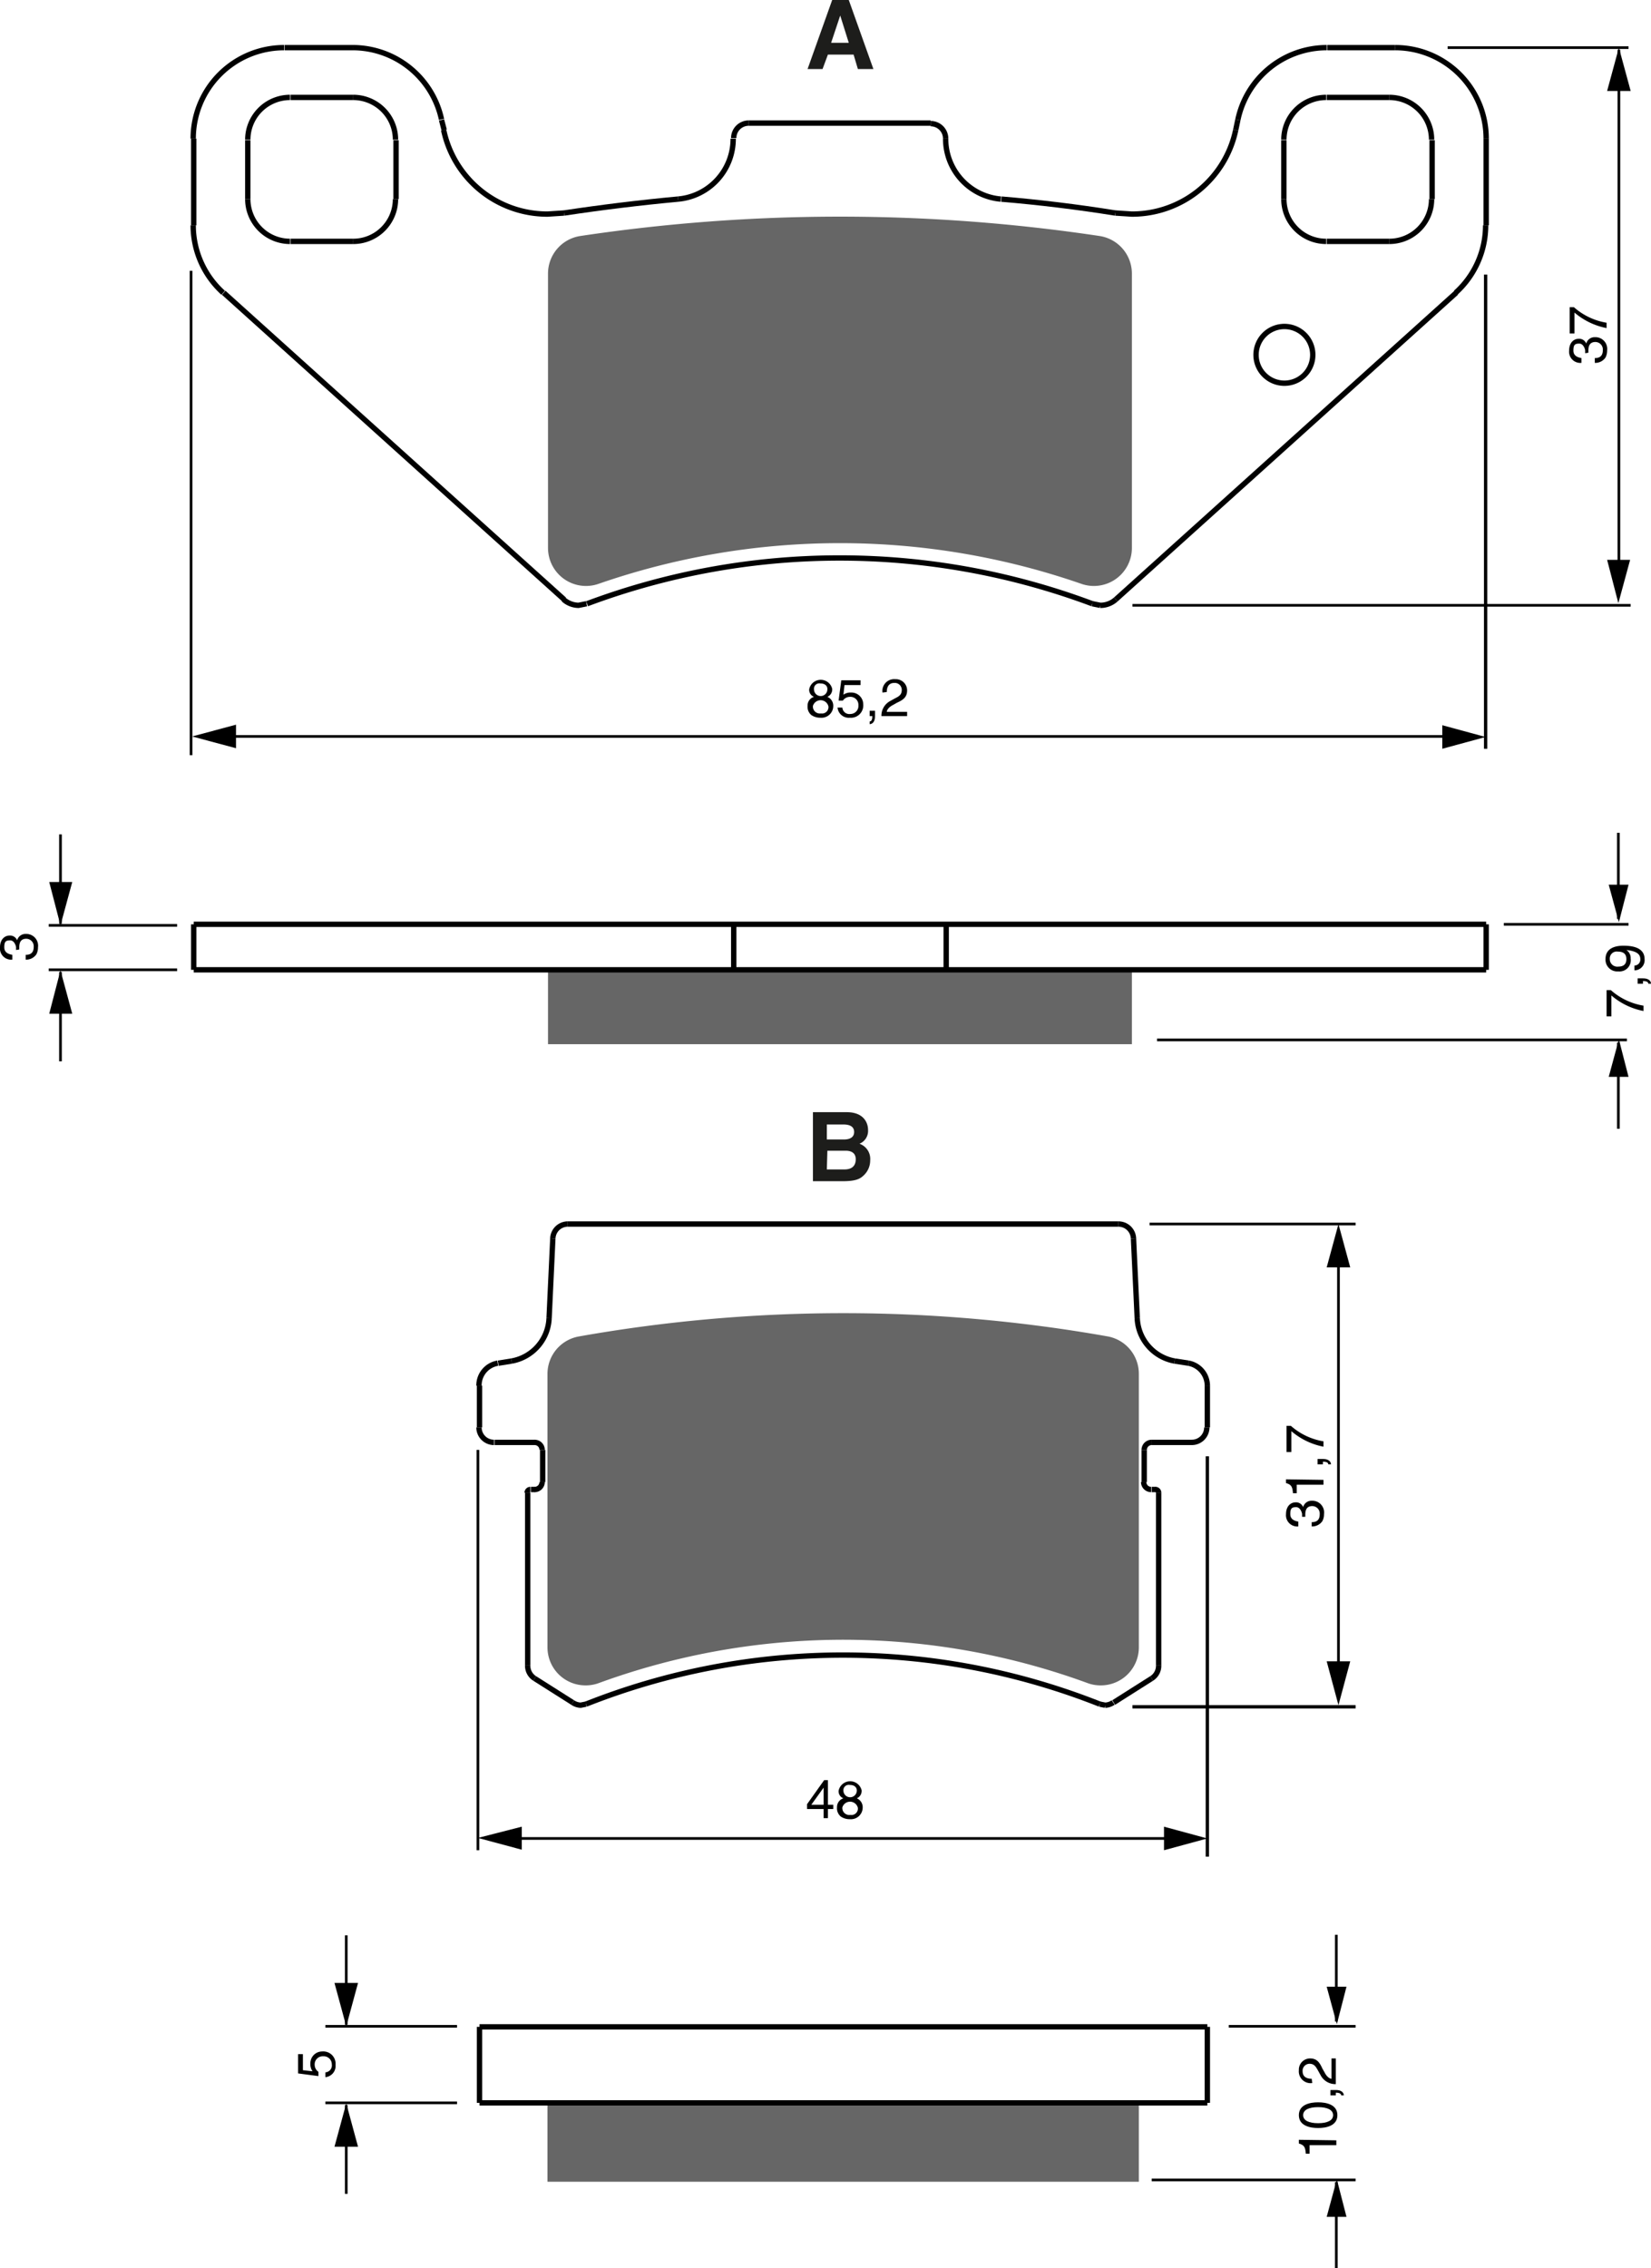 <?xml version="1.0" encoding="UTF-8"?><svg xmlns="http://www.w3.org/2000/svg" width="3085" height="4238" viewBox="0 0 308.5 423.8"><defs><style>.a{fill:#666;}.b,.c,.d,.e{fill:none;stroke:#000;}.b{stroke-linejoin:bevel;}.c{stroke-width:0.5px;}.d{stroke-width:0.62px;}.e{stroke-width:0.63px;}.f{fill:#1d1d1b;}</style></defs><title>288</title><rect width="100%" height="100%" fill="white"/><polygon class="a" points="211.5 181.2 211.5 195.1 102.4 195.1 102.4 181.2 137.1 181.2 176.8 181.2 211.5 181.2"/><path class="a" d="M351.6,178.7V230a7.1,7.1,0,0,1-9.4,6.7,137.6,137.6,0,0,0-90.3,0,7.1,7.1,0,0,1-9.4-6.7V178.7a7.1,7.1,0,0,1,6-7,327.1,327.1,0,0,1,97.1,0A7.1,7.1,0,0,1,351.6,178.7Z" transform="translate(-140.1 -127.6)"/><line class="b" x1="36.2" y1="42.1" x2="36.2" y2="25.9"/><line class="b" x1="46.3" y1="37.2" x2="46.3" y2="26.2"/><line class="b" x1="74" y1="26.2" x2="74" y2="37.2"/><line class="b" x1="105.4" y1="112" x2="41.8" y2="54.7"/><line class="b" x1="82.5" y1="22.4" x2="83" y2="24.3"/><line class="b" x1="259.6" y1="45.1" x2="247.9" y2="45.1"/><line class="b" x1="66" y1="45.1" x2="54.3" y2="45.1"/><line class="b" x1="139.9" y1="23" x2="173.9" y2="23"/><line class="b" x1="54.3" y1="18.2" x2="66" y2="18.2"/><line class="b" x1="247.9" y1="18.2" x2="259.6" y2="18.2"/><line class="b" x1="53.2" y1="8.9" x2="65.9" y2="8.9"/><line class="b" x1="248" y1="8.9" x2="260.7" y2="8.9"/><line class="b" x1="230.9" y1="24.3" x2="231.3" y2="22.4"/><line class="b" x1="272.1" y1="54.7" x2="208.5" y2="112"/><line class="b" x1="239.9" y1="37.2" x2="239.9" y2="26.2"/><line class="b" x1="267.6" y1="26.2" x2="267.6" y2="37.2"/><line class="b" x1="277.7" y1="25.9" x2="277.7" y2="42.1"/><line class="b" x1="36.2" y1="172.7" x2="36.2" y2="181.2"/><line class="b" x1="137.1" y1="181.2" x2="137.1" y2="172.7"/><polyline class="b" points="36.2 181.2 102.4 181.2 137.1 181.2 176.8 181.2 211.5 181.2 277.7 181.2"/><polyline class="b" points="36.2 172.7 137.1 172.7 176.8 172.7 277.7 172.7"/><line class="b" x1="176.8" y1="172.7" x2="176.8" y2="181.2"/><line class="b" x1="277.7" y1="172.7" x2="277.7" y2="181.2"/><path class="b" d="M385.4,193.9a5.3,5.3,0,1,0-5.3,5.3A5.3,5.3,0,0,0,385.4,193.9Z" transform="translate(-140.1 -127.6)"/><path class="b" d="M223,151.9a19.8,19.8,0,0,0,19.4,15.7l3.1-.2" transform="translate(-140.1 -127.6)"/><path class="b" d="M266.8,164.8q-10.7,1-21.3,2.6" transform="translate(-140.1 -127.6)"/><path class="b" d="M348.5,167.4q-10.6-1.7-21.3-2.6" transform="translate(-140.1 -127.6)"/><path class="b" d="M348.5,167.4l3.1.2A19.8,19.8,0,0,0,371,151.9" transform="translate(-140.1 -127.6)"/><path class="b" d="M344.2,240.4a134.6,134.6,0,0,0-94.4,0" transform="translate(-140.1 -127.6)"/><path class="b" d="M316.8,153.5a11.3,11.3,0,0,0,10.3,11.3" transform="translate(-140.1 -127.6)"/><path class="b" d="M266.8,164.8a11.3,11.3,0,0,0,10.3-11.3" transform="translate(-140.1 -127.6)"/><path class="b" d="M316.8,153.5a2.8,2.8,0,0,0-2.8-2.8" transform="translate(-140.1 -127.6)"/><path class="b" d="M280,150.6a2.8,2.8,0,0,0-2.8,2.8" transform="translate(-140.1 -127.6)"/><path class="b" d="M344.2,240.4l1.5.3a4.3,4.3,0,0,0,2.9-1.1" transform="translate(-140.1 -127.6)"/><path class="b" d="M245.4,239.6a4.3,4.3,0,0,0,2.8,1.1l1.5-.3" transform="translate(-140.1 -127.6)"/><path class="b" d="M214,153.7a7.9,7.9,0,0,0-7.9-7.9" transform="translate(-140.1 -127.6)"/><path class="b" d="M194.3,145.8a7.9,7.9,0,0,0-7.9,7.9" transform="translate(-140.1 -127.6)"/><path class="b" d="M186.4,164.8a7.9,7.9,0,0,0,7.9,7.9" transform="translate(-140.1 -127.6)"/><path class="b" d="M206.1,172.7a7.9,7.9,0,0,0,7.9-7.9" transform="translate(-140.1 -127.6)"/><path class="b" d="M399.7,172.7a7.9,7.9,0,0,0,7.9-7.9" transform="translate(-140.1 -127.6)"/><path class="b" d="M407.6,153.7a7.9,7.9,0,0,0-7.9-7.9" transform="translate(-140.1 -127.6)"/><path class="b" d="M380,164.8a7.9,7.9,0,0,0,7.9,7.9" transform="translate(-140.1 -127.6)"/><path class="b" d="M387.9,145.8a7.9,7.9,0,0,0-7.9,7.9" transform="translate(-140.1 -127.6)"/><path class="b" d="M412.1,182.3h0a17,17,0,0,0,5.6-12.6" transform="translate(-140.1 -127.6)"/><path class="b" d="M417.8,153.5a17,17,0,0,0-17-17" transform="translate(-140.1 -127.6)"/><path class="b" d="M388,136.5a17,17,0,0,0-16.6,13.5" transform="translate(-140.1 -127.6)"/><path class="b" d="M176.2,169.7a17,17,0,0,0,5.6,12.6" transform="translate(-140.1 -127.6)"/><path class="b" d="M193.2,136.5a17,17,0,0,0-17,17" transform="translate(-140.1 -127.6)"/><path class="b" d="M222.6,149.9A17,17,0,0,0,206,136.5" transform="translate(-140.1 -127.6)"/><path d="M143.1,305.1c0-.1,0-.3,0-.5s-.3-1.3-1.1-1.3-1.1.2-1.1,1.3,1,1.3,1.5,1.4v.9a2.1,2.1,0,0,1-2.3-2.3c0-1.4.8-2.2,1.8-2.2a1.4,1.4,0,0,1,1.4.9h0a1.6,1.6,0,0,1,1.6-1.2,2.2,2.2,0,0,1,2.3,2.5,2.8,2.8,0,0,1-.3,1.3,2.3,2.3,0,0,1-2,1v-.9c.7,0,1.5-.2,1.5-1.5a1.4,1.4,0,0,0-1.4-1.5c-1.2,0-1.3,1-1.3,1.6s0,.3,0,.4Z" transform="translate(-140.1 -127.6)"/><line class="c" x1="302.4" y1="171.7" x2="302.4" y2="155.6"/><polygon points="300.6 165.3 302.5 172.3 304.3 165.3 300.6 165.3"/><line class="c" x1="302.4" y1="194.8" x2="302.4" y2="210.9"/><polygon points="300.6 201.2 302.5 194.2 304.3 201.2 300.6 201.2"/><line class="c" x1="281" y1="172.7" x2="304.3" y2="172.7"/><line class="c" x1="216.2" y1="194.3" x2="304" y2="194.3"/><path d="M440.3,317.5v-4.9h.8a12.2,12.2,0,0,0,6.1,2.9v1a13,13,0,0,1-6-2.9v3.9Z" transform="translate(-140.1 -127.6)"/><path d="M446.1,311.4v-1h1c1.4,0,1.5.8,1.5,1h-.5c0-.4-.5-.5-1-.5v.5Z" transform="translate(-140.1 -127.6)"/><path d="M442.5,309.1a2.2,2.2,0,0,1-2.4-2.3c0-2.2,2.1-2.5,3.3-2.5s4,.1,4,2.5a1.9,1.9,0,0,1-1.9,2.1v-.9a1.1,1.1,0,0,0,1.1-1.2c0-1-.8-1.5-2.6-1.7h0a1.8,1.8,0,0,1,.8,1.6A2.1,2.1,0,0,1,442.5,309.1Zm-.1-3.7a1.3,1.3,0,0,0-1.5,1.4,1.4,1.4,0,0,0,1.6,1.4c1.3,0,1.5-.8,1.5-1.4S443.8,305.4,442.4,305.4Z" transform="translate(-140.1 -127.6)"/><line class="c" x1="33.1" y1="172.9" x2="9.1" y2="172.9"/><line class="c" x1="33.1" y1="181.2" x2="9.1" y2="181.2"/><line class="c" x1="11.3" y1="172.6" x2="11.3" y2="155.9"/><polygon points="9.2 164.8 11.3 172.9 13.5 164.8 9.2 164.8"/><line class="c" x1="11.3" y1="181.6" x2="11.3" y2="198.3"/><polygon points="9.2 189.4 11.3 181.3 13.5 189.4 9.2 189.4"/><path d="M198.5,514.6a2.2,2.2,0,0,1-.4-1.4,2.2,2.2,0,0,1,2.2-2.3,2.3,2.3,0,0,1,2.5,2.5,2.1,2.1,0,0,1-1.9,2.3v-.9a1.3,1.3,0,0,0,1.2-1.5,1.5,1.5,0,0,0-1.6-1.5,1.5,1.5,0,0,0-1.6,1.6,1.6,1.6,0,0,0,.7,1.3v.8l-3.8-.5v-3.6h.9v3Z" transform="translate(-140.1 -127.6)"/><line class="c" x1="249.7" y1="377.7" x2="249.7" y2="361.5"/><polygon points="247.9 371.2 249.8 378.2 251.6 371.2 247.9 371.2"/><line class="c" x1="249.7" y1="407.7" x2="249.7" y2="423.8"/><polygon points="247.9 414.2 249.8 407.2 251.6 414.2 247.9 414.2"/><line class="c" x1="229.6" y1="378.6" x2="253.3" y2="378.6"/><line class="c" x1="215.2" y1="407.3" x2="253.3" y2="407.3"/><path d="M389.8,527.5v.9h-5v1.6h-.7c-.1-1.1-.2-1.6-1.3-1.9v-.7Z" transform="translate(-140.1 -127.6)"/><path d="M390,522.8c0,2-2.1,2.4-3.6,2.4s-3.6-.4-3.6-2.4,2.1-2.4,3.6-2.4S390,520.8,390,522.8Zm-6.4,0c0,1,1.1,1.5,2.8,1.5s2.8-.5,2.8-1.5-1.1-1.5-2.8-1.5S383.6,521.8,383.6,522.8Z" transform="translate(-140.1 -127.6)"/><path d="M388.7,519.1v-1h1c1.4,0,1.5.8,1.5,1h-.5c0-.4-.5-.5-1-.5v.5Z" transform="translate(-140.1 -127.6)"/><path d="M385.3,516.8a2.2,2.2,0,0,1-2.5-2.4,2.1,2.1,0,0,1,2.1-2.2c1.3,0,1.8.8,2.3,1.9l.4.7c.5,1,1.1,1.2,1.3,1.2v-3.8h.8V517a3.1,3.1,0,0,1-2.8-1.6l-.5-.9c-.4-.7-.7-1.3-1.6-1.3a1.3,1.3,0,0,0-1.3,1.4c0,1.3,1.2,1.4,1.7,1.4Z" transform="translate(-140.1 -127.6)"/><line class="c" x1="85.4" y1="378.6" x2="60.8" y2="378.6"/><line class="c" x1="85.4" y1="392.9" x2="60.8" y2="392.9"/><line class="c" x1="64.7" y1="378.3" x2="64.7" y2="361.6"/><polygon points="62.5 370.5 64.7 378.6 66.9 370.5 62.5 370.5"/><line class="c" x1="64.7" y1="393.3" x2="64.7" y2="409.9"/><polygon points="62.5 401.1 64.7 393 66.9 401.1 62.5 401.1"/><line class="c" x1="304.3" y1="8.9" x2="270.5" y2="8.9"/><line class="c" x1="304.7" y1="113.1" x2="211.6" y2="113.1"/><line class="c" x1="302.5" y1="9.3" x2="302.5" y2="105.9"/><polygon points="304.6 104.6 302.4 112.7 300.3 104.6 304.6 104.6"/><polygon points="300.3 17 302.5 8.9 304.7 17 300.3 17"/><line class="d" x1="277.6" y1="51.3" x2="277.6" y2="139.9"/><line class="c" x1="35.7" y1="50.6" x2="35.7" y2="141.1"/><line class="c" x1="271.4" y1="137.6" x2="42" y2="137.6"/><polygon points="44.1 139.8 35.9 137.6 44.1 135.4 44.1 139.8"/><polygon points="269.5 135.5 277.6 137.7 269.5 139.9 269.5 135.5"/><path d="M294.7,257.8a1.8,1.8,0,0,1,1.1,1.7,2.2,2.2,0,0,1-2.4,2.2,2.9,2.9,0,0,1-1.7-.5,2,2,0,0,1-.7-1.7,1.7,1.7,0,0,1,1.2-1.7,1.4,1.4,0,0,1-.9-1.4,2.2,2.2,0,0,1,4.3-.1A1.5,1.5,0,0,1,294.7,257.8Zm-2.7,1.7a1.3,1.3,0,0,0,1.5,1.4,1.2,1.2,0,0,0,1.4-1.3,1.5,1.5,0,0,0-2.9-.1Zm2.7-3.2c0-.4-.3-1-1.3-1a1,1,0,0,0-1.2,1.1,1.2,1.2,0,0,0,2.5,0Z" transform="translate(-140.1 -127.6)"/><path d="M297.7,257.4a2.2,2.2,0,0,1,1.4-.4,2.2,2.2,0,0,1,2.3,2.2,2.3,2.3,0,0,1-2.5,2.5,2.1,2.1,0,0,1-2.3-1.9h.9a1.3,1.3,0,0,0,1.5,1.2,1.5,1.5,0,0,0,1.5-1.6,1.5,1.5,0,0,0-1.6-1.6,1.6,1.6,0,0,0-1.3.7h-.8l.5-3.8h3.6v.9h-3Z" transform="translate(-140.1 -127.6)"/><path d="M302.6,260.4h1v1c0,1.4-.8,1.5-1,1.5v-.5c.4,0,.5-.5.5-1h-.5Z" transform="translate(-140.1 -127.6)"/><path d="M305,257a2.2,2.2,0,0,1,2.4-2.5,2.1,2.1,0,0,1,2.2,2.1c0,1.3-.8,1.8-1.9,2.3l-.7.4c-1,.5-1.2,1.1-1.2,1.3h3.8v.8h-4.8a3.1,3.1,0,0,1,1.6-2.8l.9-.5c.8-.4,1.3-.7,1.3-1.6a1.3,1.3,0,0,0-1.4-1.3c-1.3,0-1.4,1.2-1.4,1.7Z" transform="translate(-140.1 -127.6)"/><path d="M436.3,193.6c0-.1,0-.3,0-.5s-.3-1.3-1.1-1.3-1.1.2-1.1,1.3,1,1.3,1.5,1.4v.9a2.1,2.1,0,0,1-2.3-2.3c0-1.4.8-2.2,1.8-2.2a1.4,1.4,0,0,1,1.4.9h0a1.6,1.6,0,0,1,1.6-1.2,2.2,2.2,0,0,1,2.3,2.5,2.8,2.8,0,0,1-.3,1.3,2.3,2.3,0,0,1-2,1v-.9c.7,0,1.5-.2,1.5-1.5a1.4,1.4,0,0,0-1.4-1.5c-1.2,0-1.3,1-1.3,1.6s0,.3,0,.4Z" transform="translate(-140.1 -127.6)"/><path d="M433.4,189.9v-4.9h.8a12.2,12.2,0,0,0,6.1,2.9v1a13,13,0,0,1-6-2.9v3.9Z" transform="translate(-140.1 -127.6)"/><line class="c" x1="253.3" y1="228.7" x2="214.8" y2="228.7"/><line class="e" x1="253.3" y1="318.9" x2="211.6" y2="318.9"/><line class="c" x1="250.1" y1="234.8" x2="250.1" y2="311.7"/><polygon points="252.3 310.4 250.1 318.6 247.9 310.4 252.3 310.4"/><polygon points="247.9 236.8 250.1 228.7 252.3 236.8 247.9 236.8"/><line class="d" x1="225.6" y1="272.1" x2="225.6" y2="346.9"/><line class="c" x1="89.3" y1="270.9" x2="89.3" y2="345.7"/><line class="c" x1="219.1" y1="343.5" x2="93.6" y2="343.5"/><polygon points="97.5 345.6 89.3 343.4 97.5 341.3 97.5 345.6"/><polygon points="217.5 341.3 225.6 343.5 217.5 345.7 217.5 341.3"/><path d="M294.8,465.6v1.7H294v-1.7h-3.1v-.9l3.2-4.5h.7v4.6h1v.8Zm-3.1-.8H294v-3.2h0Z" transform="translate(-140.1 -127.6)"/><path d="M300.2,463.6a1.8,1.8,0,0,1,1.1,1.7,2.2,2.2,0,0,1-2.4,2.2,2.9,2.9,0,0,1-1.7-.5,2,2,0,0,1-.7-1.7,1.7,1.7,0,0,1,1.2-1.7,1.4,1.4,0,0,1-.9-1.4,2.2,2.2,0,0,1,4.3-.1A1.5,1.5,0,0,1,300.2,463.6Zm-2.7,1.7a1.3,1.3,0,0,0,1.5,1.4,1.2,1.2,0,0,0,1.4-1.3,1.5,1.5,0,0,0-2.9-.1Zm2.7-3.2c0-.4-.3-1-1.3-1a1,1,0,0,0-1.2,1.1,1.2,1.2,0,0,0,2.5-.1Z" transform="translate(-140.1 -127.6)"/><path d="M383.4,411c0-.1,0-.3,0-.5s-.3-1.3-1.1-1.3-1.1.2-1.1,1.3,1,1.3,1.5,1.4v.9a2.1,2.1,0,0,1-2.3-2.3c0-1.4.8-2.2,1.8-2.2a1.4,1.4,0,0,1,1.4.9h0a1.6,1.6,0,0,1,1.6-1.2,2.2,2.2,0,0,1,2.3,2.5,2.8,2.8,0,0,1-.3,1.3,2.3,2.3,0,0,1-2,1V412c.7,0,1.5-.2,1.5-1.5a1.4,1.4,0,0,0-1.4-1.5c-1.2,0-1.3,1-1.3,1.6s0,.3,0,.4Z" transform="translate(-140.1 -127.6)"/><path d="M387.4,404.1v.9h-5v1.6h-.7c-.1-1.1-.2-1.6-1.3-1.9v-.7Z" transform="translate(-140.1 -127.6)"/><path d="M386.3,401.2v-1h1c1.4,0,1.5.8,1.5,1h-.5c0-.4-.5-.5-1-.5v.5Z" transform="translate(-140.1 -127.6)"/><path d="M380.5,398.9v-4.9h.8a12.2,12.2,0,0,0,6.1,2.9v1a13,13,0,0,1-6-2.9v3.9Z" transform="translate(-140.1 -127.6)"/><rect class="a" x="102.3" y="392.9" width="110.5" height="14.74"/><path class="a" d="M316.4,435.3a133,133,0,0,0-64.5,6.8,7,7,0,0,1-2.4.4,7.1,7.1,0,0,1-7.1-7.1V384.3a7.1,7.1,0,0,1,5.9-7,283,283,0,0,1,98.8,0,7.1,7.1,0,0,1,5.8,7v51.1a7.1,7.1,0,0,1-7.1,7.1,7,7,0,0,1-2.4-.4A132.7,132.7,0,0,0,316.4,435.3Z" transform="translate(-140.1 -127.6)"/><line class="b" x1="89.6" y1="258.9" x2="89.6" y2="266.7"/><line class="b" x1="107" y1="318.1" x2="99.9" y2="313.6"/><line class="b" x1="98.6" y1="311.2" x2="98.6" y2="278.9"/><line class="b" x1="101.4" y1="276.9" x2="101.4" y2="270.9"/><line class="b" x1="102.6" y1="246.3" x2="103.3" y2="231.4"/><line class="b" x1="99.2" y1="278.3" x2="100" y2="278.3"/><line class="b" x1="215.2" y1="278.3" x2="216" y2="278.3"/><line class="b" x1="92.4" y1="269.5" x2="100" y2="269.5"/><line class="b" x1="215.2" y1="269.5" x2="222.8" y2="269.5"/><line class="b" x1="93.1" y1="254.7" x2="95.6" y2="254.3"/><line class="b" x1="219.5" y1="254.3" x2="222.1" y2="254.7"/><line class="b" x1="209" y1="228.7" x2="106.1" y2="228.7"/><line class="b" x1="211.8" y1="231.4" x2="212.5" y2="246.3"/><line class="b" x1="213.8" y1="270.9" x2="213.8" y2="276.9"/><line class="b" x1="216.5" y1="278.9" x2="216.5" y2="311.2"/><line class="b" x1="215.2" y1="313.6" x2="208.1" y2="318.1"/><line class="b" x1="225.6" y1="266.7" x2="225.6" y2="258.9"/><line class="b" x1="89.6" y1="392.9" x2="89.6" y2="378.7"/><polyline class="b" points="89.6 392.9 102.3 392.9 212.9 392.9 225.6 392.9"/><line class="b" x1="89.6" y1="378.7" x2="225.6" y2="378.7"/><line class="b" x1="225.6" y1="378.7" x2="225.6" y2="392.9"/><path class="b" d="M239.2,405.9a.6.6,0,0,0-.6.6" transform="translate(-140.1 -127.6)"/><path class="b" d="M356.6,406.5a.6.6,0,0,0-.6-.6" transform="translate(-140.1 -127.6)"/><path class="b" d="M240,405.9a1.4,1.4,0,0,0,1.4-1.4" transform="translate(-140.1 -127.6)"/><path class="b" d="M241.4,398.5a1.4,1.4,0,0,0-1.4-1.4" transform="translate(-140.1 -127.6)"/><path class="b" d="M353.8,404.5a1.4,1.4,0,0,0,1.4,1.4" transform="translate(-140.1 -127.6)"/><path class="b" d="M355.3,397.1a1.4,1.4,0,0,0-1.4,1.4" transform="translate(-140.1 -127.6)"/><path class="b" d="M235.7,381.9a8.5,8.5,0,0,0,7-8" transform="translate(-140.1 -127.6)"/><path class="b" d="M352.6,373.9a8.5,8.5,0,0,0,7,8" transform="translate(-140.1 -127.6)"/><path class="b" d="M229.6,394.3a2.8,2.8,0,0,0,2.8,2.8" transform="translate(-140.1 -127.6)"/><path class="b" d="M362.8,397.1a2.8,2.8,0,0,0,2.8-2.8" transform="translate(-140.1 -127.6)"/><path class="b" d="M238.7,438.8a2.8,2.8,0,0,0,1.3,2.4" transform="translate(-140.1 -127.6)"/><path class="b" d="M355.3,441.2a2.8,2.8,0,0,0,1.3-2.4" transform="translate(-140.1 -127.6)"/><path class="b" d="M351.9,359a2.8,2.8,0,0,0-2.8-2.7" transform="translate(-140.1 -127.6)"/><path class="b" d="M246.2,356.3a2.8,2.8,0,0,0-2.8,2.7" transform="translate(-140.1 -127.6)"/><path class="b" d="M345.6,446l1,.2a2.8,2.8,0,0,0,1.5-.5" transform="translate(-140.1 -127.6)"/><path class="b" d="M345.6,446a130.3,130.3,0,0,0-96,0" transform="translate(-140.1 -127.6)"/><path class="b" d="M247.1,445.7a2.9,2.9,0,0,0,1.5.5l1-.2" transform="translate(-140.1 -127.6)"/><path class="b" d="M233.1,382.3a4.2,4.2,0,0,0-3.5,4.2" transform="translate(-140.1 -127.6)"/><path class="b" d="M365.7,386.5a4.3,4.3,0,0,0-3.5-4.2" transform="translate(-140.1 -127.6)"/><path class="f" d="M293.8,140.5H291l4.6-12.9h3.1l4.6,12.9h-2.9l-.8-2.7h-4.8Zm1.6-4.9h3.3l-1.6-5.1h0Z" transform="translate(-140.1 -127.6)"/><path class="f" d="M292,335.4h6.3c3.2,0,4,2,4,3.3a2.6,2.6,0,0,1-1.6,2.6,3,3,0,0,1,2,3.1,3.8,3.8,0,0,1-1.1,2.7c-.7.7-1.4,1.2-4.1,1.2H292Zm2.6,5.1h3.2c1.1,0,1.9-.4,1.9-1.4s-.8-1.4-2-1.4h-3.1Zm0,5.6h3.3c1.3,0,2.1-.6,2.1-1.9s-1-1.6-1.9-1.6h-3.4Z" transform="translate(-140.1 -127.6)"/></svg>
